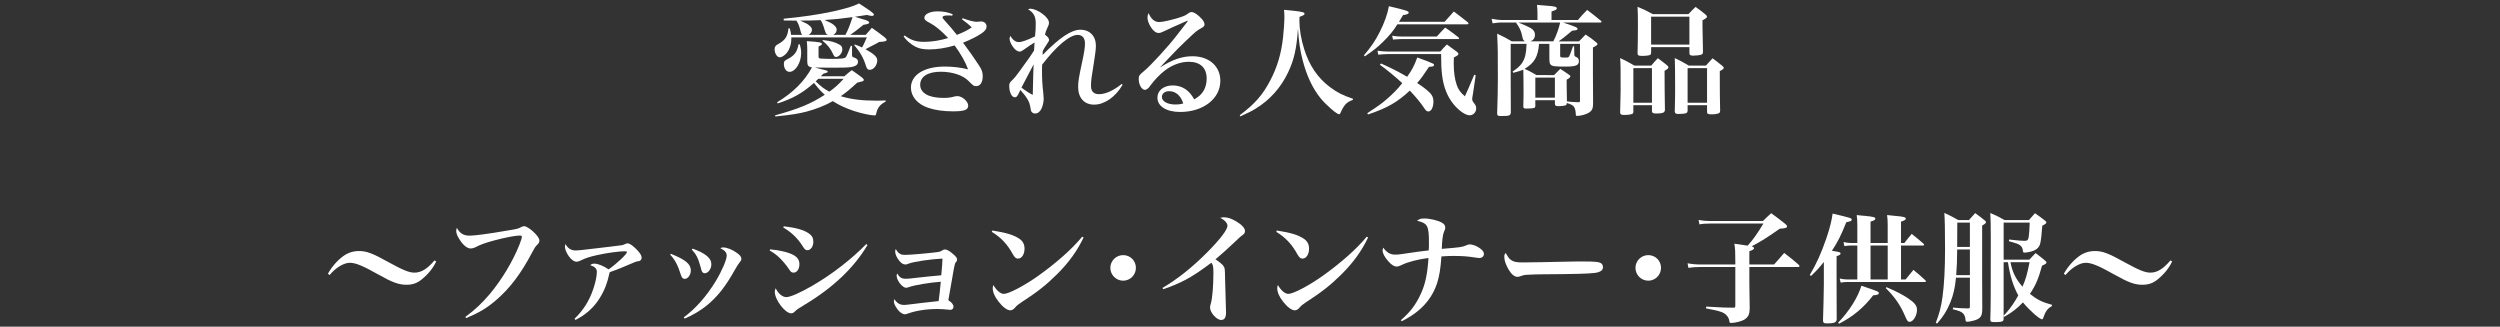 <?xml version="1.0" encoding="utf-8"?>
<!-- Generator: Adobe Illustrator 16.0.3, SVG Export Plug-In . SVG Version: 6.00 Build 0)  -->
<!DOCTYPE svg PUBLIC "-//W3C//DTD SVG 1.1//EN" "http://www.w3.org/Graphics/SVG/1.1/DTD/svg11.dtd">
<svg version="1.1" id="レイヤー_1" xmlns="http://www.w3.org/2000/svg" xmlns:xlink="http://www.w3.org/1999/xlink" x="0px"
	 y="0px" width="375px" height="49px" viewBox="0 0 375 49" enable-background="new 0 0 375 49" xml:space="preserve">
<rect x="0" y="0" width="375" height="49" fill="#333333" stroke="none"/>
<g>
	<path fill="#FFFFFF" d="M129.859,5.233c0.378-0.45,0.504-0.594,0.918-1.063c0.846,0.594,1.098,0.792,1.944,1.44
		c0.198,0.198,0.27,0.27,0.27,0.36c0,0.198-0.216,0.27-1.116,0.324c-0.216,0.108-0.378,0.198-0.486,0.271
		c-1.206,0.63-1.206,0.63-1.566,0.81c1.333,0.756,1.765,1.17,1.765,1.674c0,0.738-0.54,1.423-1.134,1.423
		c-0.288,0-0.414-0.145-0.558-0.576c-0.342-1.152-0.882-2.107-1.765-3.133l0.09-0.09c0.541,0.198,0.738,0.27,1.081,0.45
		c0.234-0.396,0.27-0.468,0.72-1.513h-11.325c0,0.072,0,0.144,0,0.234c0,0.9-0.342,1.8-0.882,2.305
		c-0.306,0.288-0.63,0.45-0.864,0.45c-0.378,0-0.756-0.576-0.756-1.188c0-0.396,0.108-0.558,0.486-0.774
		c1.08-0.576,1.476-1.17,1.584-2.376h0.198c0.126,0.45,0.162,0.594,0.198,0.972h1.674c-0.126-0.126-0.18-0.27-0.252-0.558
		c-0.18-0.738-0.36-1.225-0.63-1.584c-0.81,0-1.134,0-1.891-0.018l-0.018-0.27c2.593-0.234,5.203-0.612,7.364-1.081
		c2.034-0.45,3.097-0.774,3.943-1.206c1.819,1.17,2.233,1.494,2.233,1.674c0,0.108-0.126,0.198-0.288,0.198
		c-0.126,0-0.216-0.018-0.774-0.144c-1.026,0.162-1.026,0.162-1.783,0.27c0.252,0.09,0.27,0.09,0.396,0.126
		c0.396,0.126,0.666,0.198,0.738,0.234c0.648,0.144,1.009,0.342,1.009,0.504s-0.234,0.252-0.864,0.342
		c-1.009,0.829-1.531,1.207-1.981,1.513H129.859z M116.266,17.296c3.547-0.972,5.329-1.71,7.454-3.079
		c-0.558-0.486-1.026-1.009-1.621-1.783c-1.71,1.53-3.205,2.359-5.438,3.079l-0.09-0.18c2.377-1.422,4.124-3.169,5.222-5.222
		c-0.558-0.09-0.702-0.288-0.702-0.937v-1.71c0-0.54-0.018-0.774-0.072-1.296c1.873,0.126,2.269,0.198,2.269,0.414
		c0,0.054-0.018,0.108-0.054,0.145c-0.018,0.018-0.162,0.108-0.45,0.252v1.512c0,0.252,0.108,0.306,0.594,0.306
		c0.126,0,0.306,0.018,0.522,0.018c0.271,0.018,0.433,0.018,0.504,0.018c1.945,0,2.341-0.054,2.521-0.324
		c0.09-0.126,0.396-0.846,0.702-1.656l0.18,0.054v1.314c0,0.27,0.036,0.324,0.288,0.396c0.432,0.144,0.612,0.342,0.612,0.648
		c0,0.252-0.162,0.504-0.414,0.612c-0.45,0.216-0.972,0.27-2.719,0.27c-0.774,0-2.989,0-3.349-0.018
		c1.927,0.468,1.927,0.468,1.927,0.612c0,0.126-0.018,0.144-0.667,0.324c-0.18,0.198-0.198,0.216-0.36,0.378h3.529
		c0.468-0.414,0.612-0.541,1.117-0.918c0.684,0.468,0.882,0.612,1.548,1.116c0.198,0.18,0.252,0.252,0.252,0.342
		c0,0.054-0.036,0.126-0.09,0.162c-0.072,0.054-0.198,0.09-0.342,0.108c-0.144,0.036-0.324,0.072-0.558,0.144
		c-1.044,0.972-1.53,1.369-2.467,2.035c1.566,0.468,3.151,0.666,5.275,0.666c0.522,0,0.811,0,1.458-0.036v0.18
		c-0.846,0.432-1.224,0.918-1.422,1.819c-0.036,0.198-0.09,0.252-0.252,0.252c-0.558,0-1.962-0.306-3.025-0.648
		c-1.278-0.432-2.287-0.882-3.223-1.494c-1.17,0.666-2.521,1.188-3.925,1.566c-1.278,0.324-2.035,0.45-4.7,0.738L116.266,17.296z
		 M119.975,6.655c0.126,0.45,0.198,0.846,0.198,1.314c0,1.44-0.864,2.809-1.747,2.809c-0.486,0-0.846-0.522-0.846-1.188
		c0-0.36,0.09-0.486,0.45-0.667c1.117-0.558,1.531-1.08,1.747-2.269H119.975z M124.206,5.233c-0.324-0.144-0.324-0.144-0.666-1.243
		c-0.126-0.414-0.252-0.684-0.468-0.972c-1.08,0.054-1.8,0.072-3.043,0.072c0.774,0.342,1.008,0.45,1.261,0.648
		c0.342,0.252,0.504,0.486,0.504,0.702c0,0.306-0.144,0.559-0.486,0.792H124.206z M122.747,11.823
		c-0.162,0.162-0.216,0.216-0.396,0.378c0.864,0.828,1.243,1.116,2.053,1.548c0.828-0.594,1.278-0.99,2.143-1.927H122.747z
		 M123.414,6.007c1.188,0.126,1.944,0.342,2.539,0.703c0.288,0.162,0.396,0.378,0.396,0.72c0,0.522-0.504,1.116-0.955,1.116
		c-0.18,0-0.288-0.108-0.414-0.396c-0.378-0.846-0.864-1.458-1.603-2.035L123.414,6.007z M126.816,5.233
		c0.414-0.792,0.702-1.531,1.063-2.665C126.042,2.82,125.106,2.91,123.684,3c0.828,0.36,1.08,0.504,1.314,0.685
		c0.342,0.27,0.504,0.522,0.504,0.756c0,0.342-0.198,0.63-0.522,0.792H126.816z"/>
	<path fill="#FFFFFF" d="M144.402,2.73c0.846,0.324,1.675,0.541,2.106,0.541c0.072,0,0.072,0,0.415-0.036
		c0.072-0.018,0.162-0.018,0.234-0.018c0.486,0,0.828,0.306,0.828,0.774c0,0.342-0.198,0.63-0.738,1.009
		c-0.684,0.468-1.692,0.972-2.791,1.404c0.828,1.098,1.764,2.431,2.413,3.439c0.414,0.63,0.54,1.008,0.54,1.584
		c0,0.936-0.378,1.494-0.99,1.494c-0.36,0-0.396-0.036-1.134-0.774c-0.846-0.864-2.431-1.386-4.177-1.386
		c-1.927,0-3.079,0.72-3.079,1.962c0,1.224,1.278,1.962,3.439,1.962c0.774,0,1.062-0.036,1.8-0.234
		c0.126-0.018,0.234-0.036,0.342-0.036c0.72,0,1.62,0.81,1.62,1.422c0,0.648-0.558,0.864-2.287,0.864c-1.44,0-2.701-0.18-3.745-0.54
		c-1.584-0.54-2.557-1.692-2.557-3.007c0-1.927,1.98-3.169,5.078-3.169c1.242,0,2.395,0.144,3.493,0.414
		c-0.396-1.098-1.063-2.269-2.017-3.583c-1.351,0.396-2.593,0.594-3.817,0.594c-1.152,0-1.854-0.198-2.629-0.756
		c-0.522-0.378-0.846-0.684-1.206-1.188l0.162-0.144c0.918,0.702,1.71,0.955,2.917,0.955c1.152,0,2.485-0.216,3.601-0.576
		c-1.026-1.081-1.908-1.819-2.701-2.233c-0.684-0.342-0.864-0.522-0.864-0.81c0-0.54,0.846-0.955,1.962-0.955
		c0.9,0,1.531,0.126,2.287,0.432l-0.072,0.216c-0.324-0.036-0.378-0.036-0.612-0.036c-0.54,0-0.846,0.09-0.846,0.288
		c0,0.108,0.108,0.252,0.81,1.026c0.433,0.468,0.468,0.522,0.918,1.081c0.234,0.288,0.234,0.288,0.432,0.522
		c1.152-0.468,1.566-0.684,2.233-1.134c-0.504-0.468-0.576-0.522-1.477-1.207L144.402,2.73z"/>
	<path fill="#FFFFFF" d="M152.915,13.785c-0.288,0.648-0.432,0.811-0.702,0.811c-0.45,0-0.829-0.774-0.829-1.692
		c0-0.378,0.054-0.486,0.396-0.829c0.36-0.342,0.684-0.72,1.206-1.458c1.711-2.376,1.711-2.376,2.125-3.042
		c0.018-0.27,0.018-0.27,0.036-0.648c0.018-0.288,0.018-0.288,0.036-0.558c-0.558,0.342-0.558,0.342-1.638,1.098
		c-0.306,0.216-0.433,0.27-0.612,0.27c-0.342,0-0.738-0.306-1.081-0.846c-0.252-0.378-0.414-0.81-0.414-1.08
		c0-0.09,0.036-0.216,0.108-0.432c0.396,0.648,0.792,0.936,1.296,0.936c0.415,0,1.387-0.342,2.413-0.864
		c0.09-0.792,0.108-1.26,0.108-1.962c0-1.008-0.324-1.621-1.152-2.089c0.144-0.072,0.234-0.09,0.342-0.09
		c0.486,0,1.225,0.306,1.855,0.792c0.612,0.468,0.936,0.918,0.936,1.314c0,0.234-0.036,0.36-0.234,0.756
		c-0.198,0.396-0.27,0.63-0.36,1.026c0.414,0.306,0.612,0.558,0.612,0.792c0,0.126-0.072,0.252-0.306,0.594
		c-0.324,0.486-0.504,0.792-0.63,1.044c-0.018,0.108-0.036,0.306-0.036,0.612c2.557-2.611,4.321-3.781,5.671-3.781
		c1.405,0,2.323,0.955,2.323,2.395c0,0.522-0.108,1.368-0.306,2.575c-0.36,2.179-0.432,2.737-0.432,3.457
		c0,0.81,0.414,1.242,1.207,1.242c0.972,0,2.197-0.558,3.421-1.548l0.108,0.144c-1.044,1.818-2.719,2.971-4.267,2.971
		c-1.477,0-2.395-1.008-2.395-2.665c0-0.792,0.09-1.369,0.612-3.781c0.288-1.314,0.415-2.161,0.415-2.719
		c0-0.828-0.396-1.296-1.099-1.296c-1.188,0-3.133,1.621-5.33,4.465c-0.018,0.36-0.018,0.378-0.018,0.774
		c0,1.35,0.036,2.143,0.198,3.529c0.036,0.324,0.054,0.612,0.054,0.828c0,0.468-0.144,1.081-0.342,1.495
		c-0.234,0.468-0.558,0.702-0.954,0.702c-0.216,0-0.415-0.108-0.541-0.288c-0.072-0.108-0.09-0.18-0.126-0.468
		c-0.108-0.612-0.198-0.936-0.414-1.296c-0.306-0.522-0.612-0.918-1.116-1.477L152.915,13.785z M153.221,13.137
		c0.576,0.45,1.206,0.864,1.692,1.098c0.036-0.918,0.036-0.918,0.072-2.917c0.018-0.612,0.018-1.008,0.054-1.657
		C153.959,11.733,153.347,12.885,153.221,13.137z"/>
	<path fill="#FFFFFF" d="M174.048,10.094c1.836-1.17,3.259-1.656,4.825-1.656c2.485,0,4.177,1.494,4.177,3.673
		c0,2.701-2.557,4.682-6.032,4.682c-2.053,0-3.403-0.846-3.403-2.143c0-1.08,0.937-1.836,2.287-1.836
		c1.404,0,2.484,0.702,3.223,2.089c1.243-0.648,1.873-1.693,1.873-3.115c0-1.62-0.954-2.521-2.683-2.521
		c-1.225,0-2.485,0.468-3.619,1.333c-0.684,0.522-1.548,1.422-2.071,2.143c-0.306,0.414-0.342,0.468-0.504,0.576
		c-0.108,0.09-0.288,0.162-0.378,0.162c-0.486,0-0.937-0.792-0.937-1.621c0-0.504,0.09-0.63,0.846-1.243
		c0.937-0.774,3.475-3.529,4.79-5.221c1.729-2.215,1.729-2.215,1.729-2.269c0,0-0.018-0.018-0.036-0.018c0,0,0,0-0.018,0
		c-0.054,0.036-0.162,0.072-0.36,0.144c-0.144,0.072-0.468,0.198-0.918,0.414c-0.126,0.054-0.45,0.198-0.9,0.396
		c-0.594,0.27-0.594,0.27-1.35,0.63c-0.36,0.18-0.576,0.252-0.792,0.252c-0.396,0-0.774-0.27-1.152-0.846
		c-0.342-0.54-0.522-1.044-0.522-1.495c0-0.198,0.036-0.36,0.162-0.648c0.36,0.882,0.9,1.35,1.566,1.35
		c0.486,0,1.494-0.216,2.683-0.558c1.008-0.306,1.296-0.432,1.621-0.684c0.234-0.18,0.378-0.252,0.576-0.252
		c0.018,0,0.036,0,0.036,0c0.396,0.018,0.972,0.432,1.548,1.08c0.234,0.288,0.36,0.54,0.36,0.774c0,0.234-0.108,0.36-0.576,0.612
		c-0.541,0.288-0.667,0.378-2.161,1.801c-0.954,0.9-1.332,1.278-2.628,2.647c-0.918,0.972-0.918,0.972-1.278,1.35L174.048,10.094z
		 M175.38,13.677c-0.648,0-1.098,0.36-1.098,0.864c0,0.667,0.846,1.134,2.053,1.134c0.396,0,0.594-0.018,1.152-0.144
		C177.145,14.361,176.353,13.677,175.38,13.677z"/>
	<path fill="#FFFFFF" d="M185.962,17.278c2.251-1.674,3.439-3.025,4.592-5.239c1.026-1.963,1.639-3.979,1.908-6.464
		c0.108-0.955,0.198-2.269,0.198-3.079c0-0.36-0.018-0.558-0.054-1.026c0.63,0.072,1.134,0.126,1.44,0.144
		c1.278,0.144,1.639,0.234,1.639,0.45c0,0.144-0.162,0.252-0.757,0.468c-0.018,0.27-0.018,0.486-0.018,0.63
		c0,1.207,0.252,2.719,0.72,4.213c0.774,2.467,2.017,4.303,3.89,5.708c1.08,0.811,1.927,1.225,3.421,1.729l-0.019,0.18
		c-0.918,0.306-1.314,0.738-1.836,1.909c-0.072,0.18-0.145,0.234-0.234,0.234c-0.342,0-1.891-1.35-2.719-2.34
		c-1.225-1.495-2.125-3.403-2.737-5.762c-0.396-1.549-0.558-2.629-0.702-4.754c-0.197,2.989-0.576,4.682-1.494,6.608
		c-1.08,2.269-2.736,4.123-4.843,5.401c-0.595,0.378-1.117,0.63-2.305,1.17L185.962,17.278z"/>
	<path fill="#FFFFFF" d="M216.691,3.271c0.595-0.685,0.774-0.882,1.387-1.549c0.9,0.685,1.188,0.9,2.07,1.603
		c0.09,0.09,0.126,0.144,0.126,0.198c0,0.072-0.09,0.126-0.198,0.126h-10.479c-0.469,0.81-1.188,1.71-2.179,2.665
		c-0.792,0.774-1.44,1.296-2.701,2.143l-0.126-0.162c1.009-1.17,1.729-2.215,2.358-3.475c0.702-1.369,1.188-2.737,1.387-3.889
		c1.387,0.324,2.485,0.612,2.737,0.72c0.162,0.072,0.233,0.144,0.233,0.234c0,0.198-0.216,0.288-0.846,0.378
		c-0.288,0.486-0.36,0.594-0.612,1.009H216.691z M207.148,9.518c1.566,0.702,2.683,1.278,3.926,1.999
		c0.72-1.008,1.098-1.71,1.512-2.899c1.171,0.415,2.251,0.846,2.431,0.955c0.055,0.036,0.091,0.126,0.091,0.18
		c0,0.18-0.126,0.234-0.757,0.271c-0.846,1.278-1.188,1.764-1.782,2.431c0.685,0.414,1.477,1.026,1.944,1.494
		c0.324,0.342,0.504,0.756,0.504,1.243c0,0.9-0.323,1.53-0.773,1.53c-0.198,0-0.379-0.144-0.576-0.45
		c-0.576-0.864-1.188-1.621-2.197-2.683c-1.872,1.747-3.385,2.611-6.266,3.583l-0.108-0.198c1.729-1.134,2.071-1.386,2.881-2.07
		c0.955-0.829,1.711-1.584,2.359-2.431c-0.883-0.829-2.413-2.107-3.35-2.755L207.148,9.518z M206.627,7.609
		c0.54,0.072,1.152,0.126,1.62,0.126h7.796c0.396-0.468,0.541-0.612,0.99-1.062c0.631,0.45,0.829,0.594,1.459,1.062
		c0.198,0.145,0.27,0.252,0.27,0.342c0,0.162-0.107,0.252-0.684,0.54c-0.019,0.378-0.019,0.685-0.019,0.882
		c0,1.296,0.145,2.359,0.45,3.241c0.234,0.684,0.54,1.116,1.225,1.71c0.504-1.098,0.504-1.116,1.404-3.241l0.216,0.09l-0.414,2.791
		c-0.107,0.594-0.107,0.594-0.107,0.738c0,0.27,0.018,0.306,0.342,0.738c0.18,0.216,0.252,0.432,0.252,0.72
		c0,0.54-0.45,1.008-0.972,1.008c-0.631,0-1.621-0.684-2.432-1.674c-0.918-1.116-1.494-2.575-1.71-4.321
		c-0.108-0.918-0.145-1.657-0.145-3.187h-7.922c-0.378,0-0.774,0.018-1.513,0.09L206.627,7.609z M208.823,5.359
		c0.522,0.09,1.026,0.126,1.477,0.126h5.222c0.521-0.594,0.684-0.774,1.26-1.35c0.883,0.612,1.135,0.81,1.98,1.458
		c0.072,0.072,0.108,0.126,0.108,0.18s-0.054,0.09-0.162,0.09h-8.498c-0.271,0-0.45,0.018-1.261,0.072L208.823,5.359z"/>
	<path fill="#FFFFFF" d="M238.94,11.21c0,2.089,0,2.089,0.019,3.457c0,0.198,0,0.378,0,0.45c0,0.144,0,0.306,0,0.541
		c-0.019,0.63-0.145,0.9-0.559,1.206c-0.396,0.27-1.26,0.522-1.836,0.522c-0.162,0-0.198-0.054-0.198-0.306
		c-0.019-0.415-0.09-0.738-0.216-0.973c-0.162-0.288-0.307-0.378-1.117-0.666c-0.018,0.234-0.09,0.324-0.252,0.378
		c-0.162,0.054-0.611,0.108-0.99,0.108c-0.414,0-0.54-0.072-0.558-0.36v-0.54h-2.936v0.882c0,0.162-0.054,0.216-0.161,0.27
		c-0.162,0.072-0.648,0.108-1.207,0.108c-0.306,0-0.414-0.072-0.432-0.252c0.018-0.864,0.036-1.207,0.036-1.854
		c0-1.927-0.019-2.989-0.036-3.727c-0.576,0.216-0.793,0.288-1.513,0.468l-0.09-0.198c1.17-0.756,1.656-1.404,1.908-2.431
		c0.108-0.504,0.145-0.829,0.181-1.711h-2.377v5.906l0.018,4.411c-0.054,0.45-0.234,0.504-1.477,0.504
		c-0.468,0-0.54-0.054-0.576-0.36c0.072-2.179,0.108-3.457,0.108-5.204c0-4.321,0-4.375-0.108-6.788
		c1.009,0.468,1.297,0.612,2.197,1.152h1.962c-0.252-0.18-0.288-0.27-0.396-0.756c-0.145-0.774-0.414-1.35-0.9-1.999l0.054-0.072
		h-2.322c-0.307,0-0.648,0.036-1.278,0.126l-0.145-0.684c0.702,0.126,1.099,0.18,1.423,0.18h5.455V1.938
		c0-0.378-0.018-0.648-0.071-1.207c0.666,0.054,1.17,0.108,1.494,0.126c1.116,0.072,1.477,0.162,1.477,0.396
		c0,0.18-0.145,0.252-0.793,0.468V3h3.962c0.576-0.684,0.756-0.882,1.386-1.512c0.937,0.702,1.207,0.936,2.107,1.674
		c0.018,0.036,0.054,0.072,0.054,0.09c0,0.072-0.09,0.126-0.18,0.126h-5.601c0.847,0.27,1.585,0.54,1.963,0.702
		c0.126,0.072,0.216,0.162,0.216,0.234c0,0.18-0.126,0.234-0.81,0.288c-1.278,1.063-1.44,1.188-2.035,1.603h3.062
		c0.432-0.45,0.558-0.576,0.99-1.026c0.792,0.522,1.008,0.685,1.674,1.243c0.072,0.072,0.108,0.126,0.108,0.18
		c0,0.144-0.162,0.252-0.685,0.522V11.21z M227.76,3.378c0.972,0.396,1.44,0.612,1.801,0.81c0.449,0.252,0.684,0.594,0.684,1.044
		s-0.234,0.792-0.666,0.972h3.421c0.45-0.864,0.828-1.944,1.026-2.827H227.76z M233.107,11.265c0.378-0.396,0.504-0.522,0.936-0.937
		c0.631,0.415,0.829,0.541,1.387,0.937c0.09,0.072,0.126,0.126,0.126,0.18c0,0.144-0.18,0.306-0.558,0.504c0,0.36,0,0.612,0,0.811
		c0,0.324,0,0.396,0.018,1.062c0,0.432,0.018,0.792,0.018,1.081c0,0.144,0,0.144,0,0.306c0.522,0.072,0.793,0.09,1.693,0.126
		c0.197,0,0.27-0.054,0.27-0.198V6.583h-2.971v1.693c0,0.36,0.018,0.36,0.882,0.36c0.307,0,0.379-0.036,0.486-0.216
		c0.126-0.252,0.162-0.378,0.559-1.477h0.162l0.036,1.188c0,0.252,0.035,0.306,0.197,0.378c0.379,0.162,0.486,0.324,0.486,0.666
		c0,0.612-0.45,0.811-1.872,0.811c-1.747,0-2.071-0.036-2.341-0.27c-0.18-0.144-0.216-0.36-0.216-1.314V6.583h-1.549
		c-0.162,1.945-0.685,2.845-2.161,3.745c0.865,0.415,1.026,0.486,1.783,0.937H233.107z M230.298,14.649h2.936v-3.007h-2.936V14.649z
		"/>
	<path fill="#FFFFFF" d="M245.002,16.702c0,0.216-0.035,0.306-0.162,0.378c-0.197,0.09-0.647,0.162-1.17,0.162
		s-0.648-0.09-0.648-0.414c0.055-2.088,0.072-2.593,0.072-3.259c0-3.457,0-3.907-0.072-4.861c0.973,0.468,1.242,0.612,2.143,1.134
		h2.521c0.414-0.504,0.558-0.648,0.99-1.116c0.63,0.468,0.81,0.612,1.35,1.044c0.181,0.144,0.234,0.234,0.234,0.342
		c0,0.144-0.126,0.252-0.576,0.504c0,1.423,0.019,4.16,0.055,5.87c-0.019,0.414-0.324,0.54-1.314,0.54
		c-0.469,0-0.612-0.09-0.631-0.36v-0.882h-2.791V16.702z M245.002,15.406h2.791V10.22h-2.791V15.406z M247.667,7.862
		c0,0.198-0.036,0.288-0.126,0.36c-0.144,0.09-0.63,0.162-1.206,0.162c-0.559,0-0.685-0.072-0.702-0.378
		c0.036-1.495,0.054-2.251,0.054-4.069c0-1.458,0-1.854-0.054-2.917c1.026,0.432,1.332,0.576,2.286,1.099h5.348
		c0.45-0.486,0.595-0.63,1.063-1.081c0.685,0.486,0.882,0.63,1.494,1.134c0.162,0.144,0.217,0.234,0.217,0.324
		c0,0.162-0.108,0.252-0.667,0.54c0,0.396,0,0.738,0,0.918c0,0.666,0.019,1.476,0.072,3.817c0,0.252-0.072,0.36-0.27,0.432
		c-0.162,0.072-0.774,0.144-1.188,0.144c-0.433,0-0.576-0.09-0.576-0.396V7.069h-5.744V7.862z M247.667,6.691h5.744V2.496h-5.744
		V6.691z M253.141,16.612c-0.018,0.216-0.072,0.306-0.27,0.378c-0.145,0.054-0.721,0.108-1.081,0.108
		c-0.414,0-0.558-0.09-0.576-0.396c0.055-2.143,0.055-2.575,0.055-3.457c0-2.683-0.019-3.583-0.055-4.537
		c0.955,0.468,1.243,0.612,2.107,1.134h2.557c0.432-0.486,0.576-0.648,1.008-1.098c0.666,0.504,0.864,0.648,1.459,1.134
		c0.162,0.126,0.216,0.216,0.216,0.306c0,0.144-0.145,0.252-0.595,0.486c0,2.557,0.019,4.952,0.055,5.96
		c-0.019,0.18-0.055,0.27-0.145,0.324c-0.18,0.126-0.63,0.198-1.116,0.198c-0.558,0-0.684-0.054-0.702-0.36v-1.008h-2.917V16.612z
		 M253.141,15.406h2.917V10.22h-2.917V15.406z"/>
	<path fill="#FFFFFF" d="M49.188,41.058c0.594-1.063,1.386-1.962,2.287-2.629c0.702-0.521,1.512-0.774,2.395-0.774
		c1.117,0,2.035,0.343,4.448,1.693c2.16,1.188,3.061,1.548,3.853,1.548c1.008,0,1.926-0.558,3.007-1.836l0.252,0.162
		c-0.45,0.972-1.188,1.89-2.161,2.683c-0.702,0.576-1.386,0.81-2.305,0.81c-1.152,0-2.125-0.359-4.231-1.548
		c-2.34-1.314-3.385-1.747-4.267-1.747c-0.9,0-2.143,0.757-3.025,1.837L49.188,41.058z"/>
	<path fill="#FFFFFF" d="M69.799,47.54c1.549-1.152,2.449-2.017,3.655-3.421c1.8-2.143,3.475-4.916,4.483-7.473
		c0.216-0.54,0.342-0.973,0.342-1.135c0-0.126-0.108-0.18-0.324-0.18c-0.648,0-2.233,0.307-3.835,0.738
		c-1.35,0.36-2.035,0.612-2.863,1.044c-0.198,0.091-0.45,0.162-0.648,0.162c-0.522,0-1.134-0.485-1.675-1.351
		c-0.342-0.521-0.504-0.918-0.504-1.278c0-0.126,0.018-0.233,0.108-0.468c0.432,0.828,0.99,1.17,1.891,1.17
		c0.792,0,2.863-0.27,5.834-0.792c1.35-0.216,1.494-0.252,1.962-0.522c0.108-0.054,0.306-0.107,0.414-0.107
		c0.252,0,0.846,0.359,1.314,0.792c0.612,0.559,0.954,1.045,0.954,1.351c0,0.252-0.072,0.396-0.324,0.648
		c-0.306,0.306-0.396,0.45-0.756,1.134c-1.657,3.151-3.295,5.33-5.33,7.095c-1.422,1.242-2.539,1.908-4.573,2.772L69.799,47.54z"/>
	<path fill="#FFFFFF" d="M86.179,47.81c1.314-1.26,2.233-2.719,2.827-4.501c0.324-0.954,0.522-1.927,0.522-2.521
		c0-0.486-0.306-0.793-0.99-1.009c0.162-0.162,0.36-0.234,0.612-0.234c0.54,0,1.35,0.324,2.143,0.864
		c1.296-0.918,2.755-2.305,2.755-2.61c0-0.072-0.108-0.108-0.396-0.108c-0.792,0-2.665,0.253-4.015,0.559
		c-1.224,0.271-1.729,0.432-2.539,0.828c-0.27,0.126-0.432,0.18-0.594,0.18c-0.378,0-0.792-0.27-1.17-0.81
		c-0.36-0.486-0.594-1.063-0.594-1.44c0-0.145,0.018-0.252,0.09-0.396c0.324,0.63,0.828,0.954,1.477,0.954
		c0.45,0,0.504,0,5.023-0.54c1.188-0.144,1.818-0.216,1.873-0.233c0.216-0.036,0.252-0.036,0.432-0.127
		c0.252-0.126,0.396-0.162,0.486-0.162c0.27,0,0.63,0.217,1.117,0.667c0.666,0.612,1.008,1.116,1.008,1.494
		c0,0.18-0.09,0.342-0.252,0.45c-0.072,0.036-0.09,0.054-0.396,0.09c-0.162,0.019-0.162,0.019-2.376,0.954
		c-0.504,0.217-0.991,0.396-1.765,0.667c-0.378,1.71-0.792,2.772-1.566,3.997c-0.882,1.368-2.017,2.376-3.565,3.169L86.179,47.81z"
		/>
	<path fill="#FFFFFF" d="M100.634,38.069c2.197,0.882,2.989,1.548,2.989,2.484c0,0.685-0.432,1.278-0.918,1.278
		c-0.27,0-0.432-0.162-0.576-0.612c-0.468-1.477-0.846-2.196-1.602-3.024L100.634,38.069z M102.561,47.611
		c1.854-1.404,3.385-3.133,4.789-5.419c0.918-1.513,1.657-3.224,1.657-3.854c0-0.45-0.252-0.756-0.955-1.116
		c0.18-0.09,0.252-0.108,0.414-0.108c0.576,0,1.405,0.324,2.107,0.847c0.432,0.306,0.63,0.576,0.63,0.846
		c0,0.217-0.036,0.271-0.252,0.541c-0.162,0.18-0.36,0.504-0.684,1.062c-1.422,2.558-2.647,4.105-4.285,5.438
		c-0.99,0.792-2.071,1.422-3.277,1.944L102.561,47.611z M103.893,37.295c0.99,0.359,1.603,0.666,2.143,1.098
		c0.468,0.414,0.667,0.757,0.667,1.261c0,0.685-0.486,1.332-0.99,1.332c-0.18,0-0.342-0.107-0.432-0.288
		c-0.054-0.126-0.054-0.126-0.234-0.792c-0.324-1.188-0.63-1.782-1.278-2.467L103.893,37.295z"/>
	<path fill="#FFFFFF" d="M115.519,37.402c1.513,0.126,2.917,0.486,3.619,0.919c0.54,0.342,0.774,0.738,0.774,1.314
		c0,0.72-0.378,1.26-0.864,1.26c-0.306,0-0.432-0.09-0.738-0.576c-0.288-0.45-0.9-1.188-1.333-1.603
		c-0.432-0.432-0.828-0.72-1.53-1.152L115.519,37.402z M130.122,36.755c-1.981,3.366-5.15,6.392-9.417,8.948
		c-1.062,0.648-1.17,0.702-1.512,1.063C119.048,46.909,118.85,47,118.67,47c-0.9,0-2.449-2.035-2.449-3.224
		c0-0.162,0.036-0.306,0.126-0.54c0.415,0.828,1.026,1.332,1.603,1.332s2.035-0.63,3.907-1.71c2.881-1.675,5.798-3.907,8.084-6.248
		L130.122,36.755z M117.572,33.945c1.765,0.198,3.007,0.541,3.745,1.063c0.486,0.324,0.684,0.702,0.684,1.261
		c0,0.702-0.396,1.26-0.882,1.26c-0.306,0-0.396-0.09-0.774-0.684c-0.702-1.116-1.729-2.089-2.863-2.719L117.572,33.945z"/>
	<path fill="#FFFFFF" d="M134.942,38.033c0.234,0.162,0.396,0.197,0.918,0.197c0.666,0,3.331-0.233,4.609-0.396
		c0.54-0.072,0.612-0.108,0.954-0.324c0.072-0.054,0.216-0.09,0.342-0.09c0.288,0,0.72,0.252,1.278,0.756
		c0.396,0.343,0.522,0.54,0.522,0.792c0,0.127-0.036,0.198-0.18,0.36c-0.144,0.198-0.162,0.216-0.324,1.08
		c-0.342,1.873-0.468,2.665-0.811,4.628c0.522,0.324,0.774,0.648,0.774,0.99c0,0.252-0.198,0.45-0.45,0.45
		c-0.072,0-0.144,0-0.252-0.019c-0.396-0.054-1.225-0.107-1.692-0.107c-1.675,0-3.277,0.252-4.501,0.702
		c-0.198,0.072-0.288,0.09-0.378,0.09c-0.378,0-0.811-0.288-1.188-0.828c-0.306-0.414-0.486-0.847-0.486-1.116
		c0-0.072,0.018-0.162,0.09-0.324c0.342,0.576,0.829,0.864,1.405,0.864c0.306,0,0.306,0,2.935-0.324
		c0.703-0.09,1.081-0.126,2.287-0.252c0.09-0.54,0.198-1.603,0.324-2.899c-1.584,0.108-4.015,0.505-4.807,0.811
		c-0.18,0.072-0.288,0.09-0.396,0.09c-0.558,0-1.422-1.098-1.422-1.818c0-0.09,0.018-0.162,0.09-0.324
		c0.324,0.576,0.666,0.793,1.278,0.793c0.36,0,0.378,0,2.088-0.198c0.864-0.108,1.566-0.162,3.241-0.324
		c0.108-1.009,0.18-2.161,0.18-2.503c-1.836,0.09-4.267,0.45-5.077,0.756c-0.306,0.127-0.324,0.127-0.468,0.127
		c-0.342,0-0.612-0.162-0.936-0.559c-0.378-0.45-0.612-0.99-0.612-1.387c0-0.107,0.018-0.198,0.09-0.378
		C134.564,37.709,134.708,37.871,134.942,38.033z"/>
	<path fill="#FFFFFF" d="M148.856,34.576c2.017,0.324,3.097,0.63,3.943,1.17c0.594,0.36,0.882,0.864,0.882,1.549
		c0,0.846-0.414,1.494-0.972,1.494c-0.306,0-0.486-0.144-0.756-0.612c-0.864-1.566-1.782-2.538-3.187-3.403L148.856,34.576z
		 M162.54,35.62c-0.99,2.07-2.233,3.781-4.051,5.582c-1.603,1.584-2.935,2.629-5.222,4.104c-0.468,0.307-0.792,0.559-0.972,0.793
		c-0.252,0.306-0.486,0.45-0.756,0.45c-0.468,0-1.134-0.505-1.765-1.314c-0.576-0.738-0.864-1.423-0.864-1.999
		c0-0.162,0.018-0.252,0.09-0.486c0.486,0.828,1.08,1.333,1.566,1.333c0.756,0,3.115-1.243,5.257-2.773
		c2.683-1.927,4.97-3.942,6.5-5.798L162.54,35.62z"/>
	<path fill="#FFFFFF" d="M170.386,40.176c0,1.063-0.864,1.927-1.908,1.927c-1.063,0-1.927-0.864-1.927-1.927
		c0-1.045,0.864-1.909,1.927-1.909C169.54,38.267,170.386,39.113,170.386,40.176z"/>
	<path fill="#FFFFFF" d="M174.379,43.183c2.197-1.278,4.501-3.115,6.716-5.348c1.927-1.944,3.025-3.385,3.025-3.979
		c0-0.378-0.414-0.847-1.08-1.188c0.234-0.054,0.342-0.072,0.576-0.072c0.54,0,1.116,0.198,1.818,0.612
		c0.828,0.486,1.314,1.026,1.314,1.44c0,0.324-0.09,0.433-0.72,0.883c-0.072,0.054-0.072,0.054-1.17,1.099
		c-1.26,1.17-1.26,1.17-2.539,2.269c0.612,0.396,1.08,0.792,1.242,1.062c0.162,0.253,0.18,0.433,0.198,1.765
		c0.018,0.829,0.018,1.063,0.126,4.483c0.018,0.252,0.018,0.505,0.018,0.685c0,0.738-0.234,1.099-0.738,1.099
		c-0.666,0-1.657-1.099-1.657-1.854c0-0.181,0.018-0.307,0.108-0.576c0.234-0.738,0.396-2.701,0.396-4.646
		c0-0.919-0.054-1.171-0.306-1.513c-1.495,1.134-2.773,1.98-3.853,2.557c-1.063,0.559-2.359,1.099-3.385,1.423L174.379,43.183z"/>
	<path fill="#FFFFFF" d="M191.534,34.576c2.017,0.324,3.097,0.63,3.943,1.17c0.594,0.36,0.882,0.864,0.882,1.549
		c0,0.846-0.414,1.494-0.973,1.494c-0.306,0-0.485-0.144-0.756-0.612c-0.864-1.566-1.782-2.538-3.187-3.403L191.534,34.576z
		 M205.218,35.62c-0.99,2.07-2.232,3.781-4.051,5.582c-1.603,1.584-2.935,2.629-5.222,4.104c-0.468,0.307-0.792,0.559-0.973,0.793
		c-0.252,0.306-0.485,0.45-0.756,0.45c-0.468,0-1.135-0.505-1.765-1.314c-0.576-0.738-0.864-1.423-0.864-1.999
		c0-0.162,0.019-0.252,0.09-0.486c0.486,0.828,1.081,1.333,1.566,1.333c0.757,0,3.115-1.243,5.258-2.773
		c2.683-1.927,4.97-3.942,6.5-5.798L205.218,35.62z"/>
	<path fill="#FFFFFF" d="M210.129,48.025c1.458-1.26,2.269-2.358,3.024-4.015c0.648-1.387,0.991-3.097,1.117-5.312
		c-1.567,0.198-3.115,0.594-4.052,1.063c-0.342,0.162-0.486,0.216-0.72,0.216c-0.379,0-0.757-0.234-1.243-0.774
		c-0.558-0.63-0.864-1.188-0.864-1.639c0-0.107,0.019-0.216,0.091-0.414c0.576,0.757,1.062,1.045,1.818,1.045
		c0.432,0,0.72-0.036,3.367-0.433c0.521-0.072,0.792-0.108,1.638-0.198c0.036-0.414,0.036-0.468,0.036-1.224
		c0-2.485-0.216-2.863-1.782-3.224c0.342-0.271,0.54-0.342,1.08-0.342c0.847,0,2.071,0.288,2.647,0.63
		c0.378,0.216,0.504,0.414,0.504,0.756c0,0.162-0.019,0.234-0.198,0.631c-0.162,0.342-0.288,1.296-0.324,2.539
		c2.845-0.234,3.043-0.253,3.745-0.559c0.18-0.09,0.307-0.108,0.469-0.108c0.287,0,0.72,0.127,1.098,0.324
		c0.648,0.343,1.009,0.738,1.009,1.099s-0.271,0.612-0.685,0.612c-0.126,0-0.162,0-0.648-0.072c-1.116-0.18-1.962-0.234-3.223-0.234
		c-0.594,0-0.792,0-1.818,0.072c-0.126,1.801-0.307,2.881-0.595,3.835c-0.792,2.575-2.557,4.502-5.365,5.888L210.129,48.025z"/>
	<path fill="#FFFFFF" d="M226.634,38.987c0.396,0.288,0.811,0.378,1.801,0.378c0.72,0,4.015-0.054,7.13-0.126
		c0.306-0.018,1.477-0.018,2.017-0.018c1.801,0,2.358,0.071,2.646,0.323c0.145,0.127,0.216,0.324,0.216,0.541
		c0,0.449-0.396,0.738-1.17,0.846c-1.008,0.126-2.593,0.18-8.03,0.216c-0.828,0-0.918,0.019-2.232,0.072
		c-0.433,0.036-0.522,0.054-0.793,0.162c-0.27,0.108-0.45,0.145-0.612,0.145c-0.432,0-0.918-0.396-1.332-1.117
		c-0.414-0.72-0.63-1.35-0.63-1.872c0-0.307,0.018-0.36,0.216-0.594C226.237,38.609,226.346,38.771,226.634,38.987z"/>
	<path fill="#FFFFFF" d="M249.154,40.176c0,1.063-0.864,1.927-1.908,1.927c-1.063,0-1.927-0.864-1.927-1.927
		c0-1.045,0.864-1.909,1.927-1.909S249.154,39.113,249.154,40.176z"/>
	<path fill="#FFFFFF" d="M264.438,33.153c0.521-0.522,0.684-0.666,1.242-1.171c0.918,0.667,1.206,0.883,2.088,1.585
		c0.198,0.162,0.288,0.288,0.288,0.396c0,0.216-0.252,0.288-1.098,0.342c-1.837,1.297-2.81,1.909-4.214,2.646
		c0.252,0.072,0.36,0.162,0.36,0.271c0,0.162-0.162,0.271-0.702,0.468v1.981h3.709c0.666-0.738,0.864-0.973,1.513-1.729
		c0.99,0.756,1.278,0.99,2.196,1.782c0.072,0.09,0.108,0.144,0.108,0.198c0,0.071-0.09,0.126-0.198,0.126h-7.328v2.538
		c0,0.955,0.018,1.711,0.054,3.674c-0.018,0.882-0.197,1.26-0.738,1.638c-0.45,0.288-1.404,0.541-2.07,0.541
		c-0.162,0-0.216-0.055-0.234-0.217c-0.054-0.378-0.161-0.594-0.359-0.846c-0.469-0.54-0.883-0.685-3.151-1.116l0.019-0.271
		c2.862,0.162,2.862,0.162,4.087,0.162c0.018,0,0.036,0,0.054,0c0.198,0,0.234-0.054,0.234-0.378V40.05h-5.258
		c-0.666,0-1.225,0.036-1.782,0.126l-0.126-0.685c0.666,0.126,1.242,0.181,1.908,0.181h5.258v-0.415c0-1.494-0.019-1.926-0.145-2.7
		c1.063,0.144,1.459,0.198,1.999,0.288c0.702-0.757,1.513-1.891,2.358-3.313h-7.994c-0.648,0-1.17,0.036-1.603,0.126l-0.126-0.666
		c0.594,0.108,1.08,0.162,1.729,0.162H264.438z"/>
	<path fill="#FFFFFF" d="M271.471,41.238c1.009-1.693,1.729-3.295,2.484-5.492c0.541-1.62,0.793-2.629,0.937-3.709
		c2.81,0.666,2.863,0.684,2.863,0.918c0,0.18-0.162,0.252-0.811,0.378c-0.774,1.945-1.296,2.989-2.16,4.286
		c1.17,0.18,1.296,0.216,1.296,0.414c0,0.144-0.144,0.252-0.594,0.396v3.943c0,4.178,0,4.178,0.018,5.527
		c-0.036,0.469-0.36,0.612-1.422,0.612c-0.505,0-0.631-0.09-0.631-0.468c0.055-1.639,0.126-4.43,0.126-5.42v-3.331
		c-0.702,0.883-1.08,1.297-1.927,2.107L271.471,41.238z M275.72,48.404c1.675-1.747,2.936-3.745,3.493-5.546
		c2.539,0.864,2.611,0.882,2.611,1.116c0,0.198-0.181,0.271-0.847,0.324c-1.422,1.854-3.024,3.187-5.132,4.268L275.72,48.404z
		 M285.839,41.922c0.505-0.63,0.666-0.828,1.171-1.44c0.792,0.648,1.026,0.847,1.782,1.549c0.072,0.072,0.108,0.126,0.108,0.162
		c0,0.071-0.091,0.107-0.198,0.107h-11.596c-0.36,0-0.576,0.019-1.008,0.091l-0.145-0.612c0.433,0.09,0.774,0.144,1.188,0.144h1.458
		v-5.096h-0.954c-0.288,0-0.521,0.019-0.99,0.091l-0.126-0.612c0.486,0.107,0.774,0.144,1.152,0.144h0.918v-2.61
		c0-0.667-0.018-0.937-0.09-1.585c0.559,0.072,0.99,0.108,1.261,0.126c1.242,0.126,1.53,0.198,1.53,0.414
		c0,0.181-0.162,0.271-0.72,0.45v3.205h2.574v-2.701c0-0.576-0.018-0.882-0.09-1.494c0.522,0.054,0.937,0.09,1.188,0.126
		c1.296,0.108,1.62,0.198,1.62,0.414c0,0.162-0.198,0.288-0.72,0.45v3.205h0.504c0.468-0.594,0.612-0.792,1.099-1.368
		c0.773,0.612,1.008,0.811,1.782,1.477c0.036,0.072,0.09,0.144,0.09,0.162c0,0.072-0.09,0.107-0.198,0.107h-3.276v5.096H285.839z
		 M283.156,36.826h-2.574v5.096h2.574V36.826z M282.977,43.074c1.422,0.612,2.412,1.116,3.259,1.692
		c0.972,0.648,1.314,1.099,1.314,1.711c0,0.864-0.576,1.801-1.116,1.801c-0.252,0-0.343-0.126-0.648-0.811
		c-0.685-1.639-1.566-2.917-2.917-4.249L282.977,43.074z"/>
	<path fill="#FFFFFF" d="M293.396,41.652c-0.145,1.512-0.379,2.574-0.847,3.709c-0.522,1.26-1.009,2.053-1.98,3.169l-0.198-0.108
		c0.559-1.477,0.792-2.377,1.009-3.907c0.252-1.891,0.378-4.195,0.378-7.184c0-2.863-0.036-4.394-0.108-5.402
		c0.954,0.45,1.225,0.595,2.089,1.08h1.603c0.396-0.45,0.522-0.594,0.937-1.044c0.63,0.468,0.828,0.612,1.44,1.099
		c0.126,0.107,0.18,0.18,0.18,0.252c0,0.144-0.126,0.252-0.576,0.522v8.066c0,1.692,0,1.692,0.018,4.357
		c0,1.152-0.216,1.494-1.17,1.8c-0.324,0.108-0.811,0.198-1.099,0.198c-0.18,0-0.233-0.072-0.252-0.324
		c-0.018-0.378-0.162-0.738-0.378-0.936c-0.252-0.253-0.576-0.379-1.513-0.612l0.019-0.252c0.918,0.09,1.224,0.107,2.232,0.126
		c0.27,0,0.306-0.055,0.306-0.343v-4.267H293.396z M295.484,37.421h-1.908c-0.018,1.818-0.036,2.322-0.145,3.853h2.053V37.421z
		 M295.484,33.388h-1.891c0,1.368,0,1.494-0.018,3.655h1.908V33.388z M304.397,38.951c0.396-0.432,0.522-0.559,0.937-0.99
		c0.647,0.486,0.846,0.63,1.44,1.135c0.144,0.126,0.197,0.197,0.197,0.27c0,0.145-0.126,0.252-0.666,0.486
		c-0.521,1.927-0.954,2.953-1.818,4.231c1.08,0.864,1.818,1.242,3.313,1.638l-0.019,0.198c-0.685,0.378-0.954,0.774-1.314,1.819
		c-0.036,0.107-0.09,0.161-0.162,0.161c-0.36,0-1.927-1.386-2.862-2.538c-0.9,0.936-1.585,1.458-2.791,2.16l-0.108-0.107v0.396
		c0,0.414-0.233,0.505-1.26,0.505c-0.631,0-0.721-0.036-0.738-0.36c0.071-2.089,0.071-3.512,0.071-12.334
		c0-1.944-0.018-2.467-0.071-3.673c0.954,0.414,1.242,0.558,2.143,1.062h3.655c0.432-0.504,0.432-0.504,0.899-1.026
		c0.667,0.469,0.883,0.612,1.495,1.099c0.162,0.126,0.216,0.181,0.216,0.271c0,0.144-0.126,0.252-0.612,0.504
		c-0.09,1.333-0.198,2.251-0.324,2.719c-0.18,0.648-0.684,1.026-1.639,1.225c-0.252,0.054-0.54,0.09-0.702,0.09
		c-0.18,0-0.233-0.054-0.252-0.342c-0.036-0.36-0.198-0.63-0.521-0.828c-0.234-0.145-0.36-0.198-1.567-0.54l0.019-0.253
		c1.278,0.145,1.891,0.198,2.305,0.198c0.45,0,0.558-0.107,0.648-0.612c0.071-0.468,0.126-1.314,0.144-2.124h-3.907v5.563H304.397z
		 M300.544,39.329v8.049c0.09-0.126,0.09-0.126,0.414-0.469c0.595-0.666,1.314-1.71,1.783-2.593
		c-0.757-1.404-1.243-2.952-1.549-4.987H300.544z M301.57,39.329c0.288,1.495,0.792,2.521,1.801,3.673
		c0.486-1.098,0.685-1.782,1.063-3.673H301.57z"/>
	<path fill="#FFFFFF" d="M309.577,41.058c0.595-1.063,1.387-1.962,2.287-2.629c0.702-0.521,1.513-0.774,2.395-0.774
		c1.116,0,2.035,0.343,4.447,1.693c2.161,1.188,3.062,1.548,3.854,1.548c1.008,0,1.927-0.558,3.007-1.836l0.252,0.162
		c-0.45,0.972-1.188,1.89-2.16,2.683c-0.703,0.576-1.387,0.81-2.305,0.81c-1.152,0-2.125-0.359-4.231-1.548
		c-2.341-1.314-3.386-1.747-4.268-1.747c-0.9,0-2.143,0.757-3.024,1.837L309.577,41.058z"/>
</g>
</svg>
